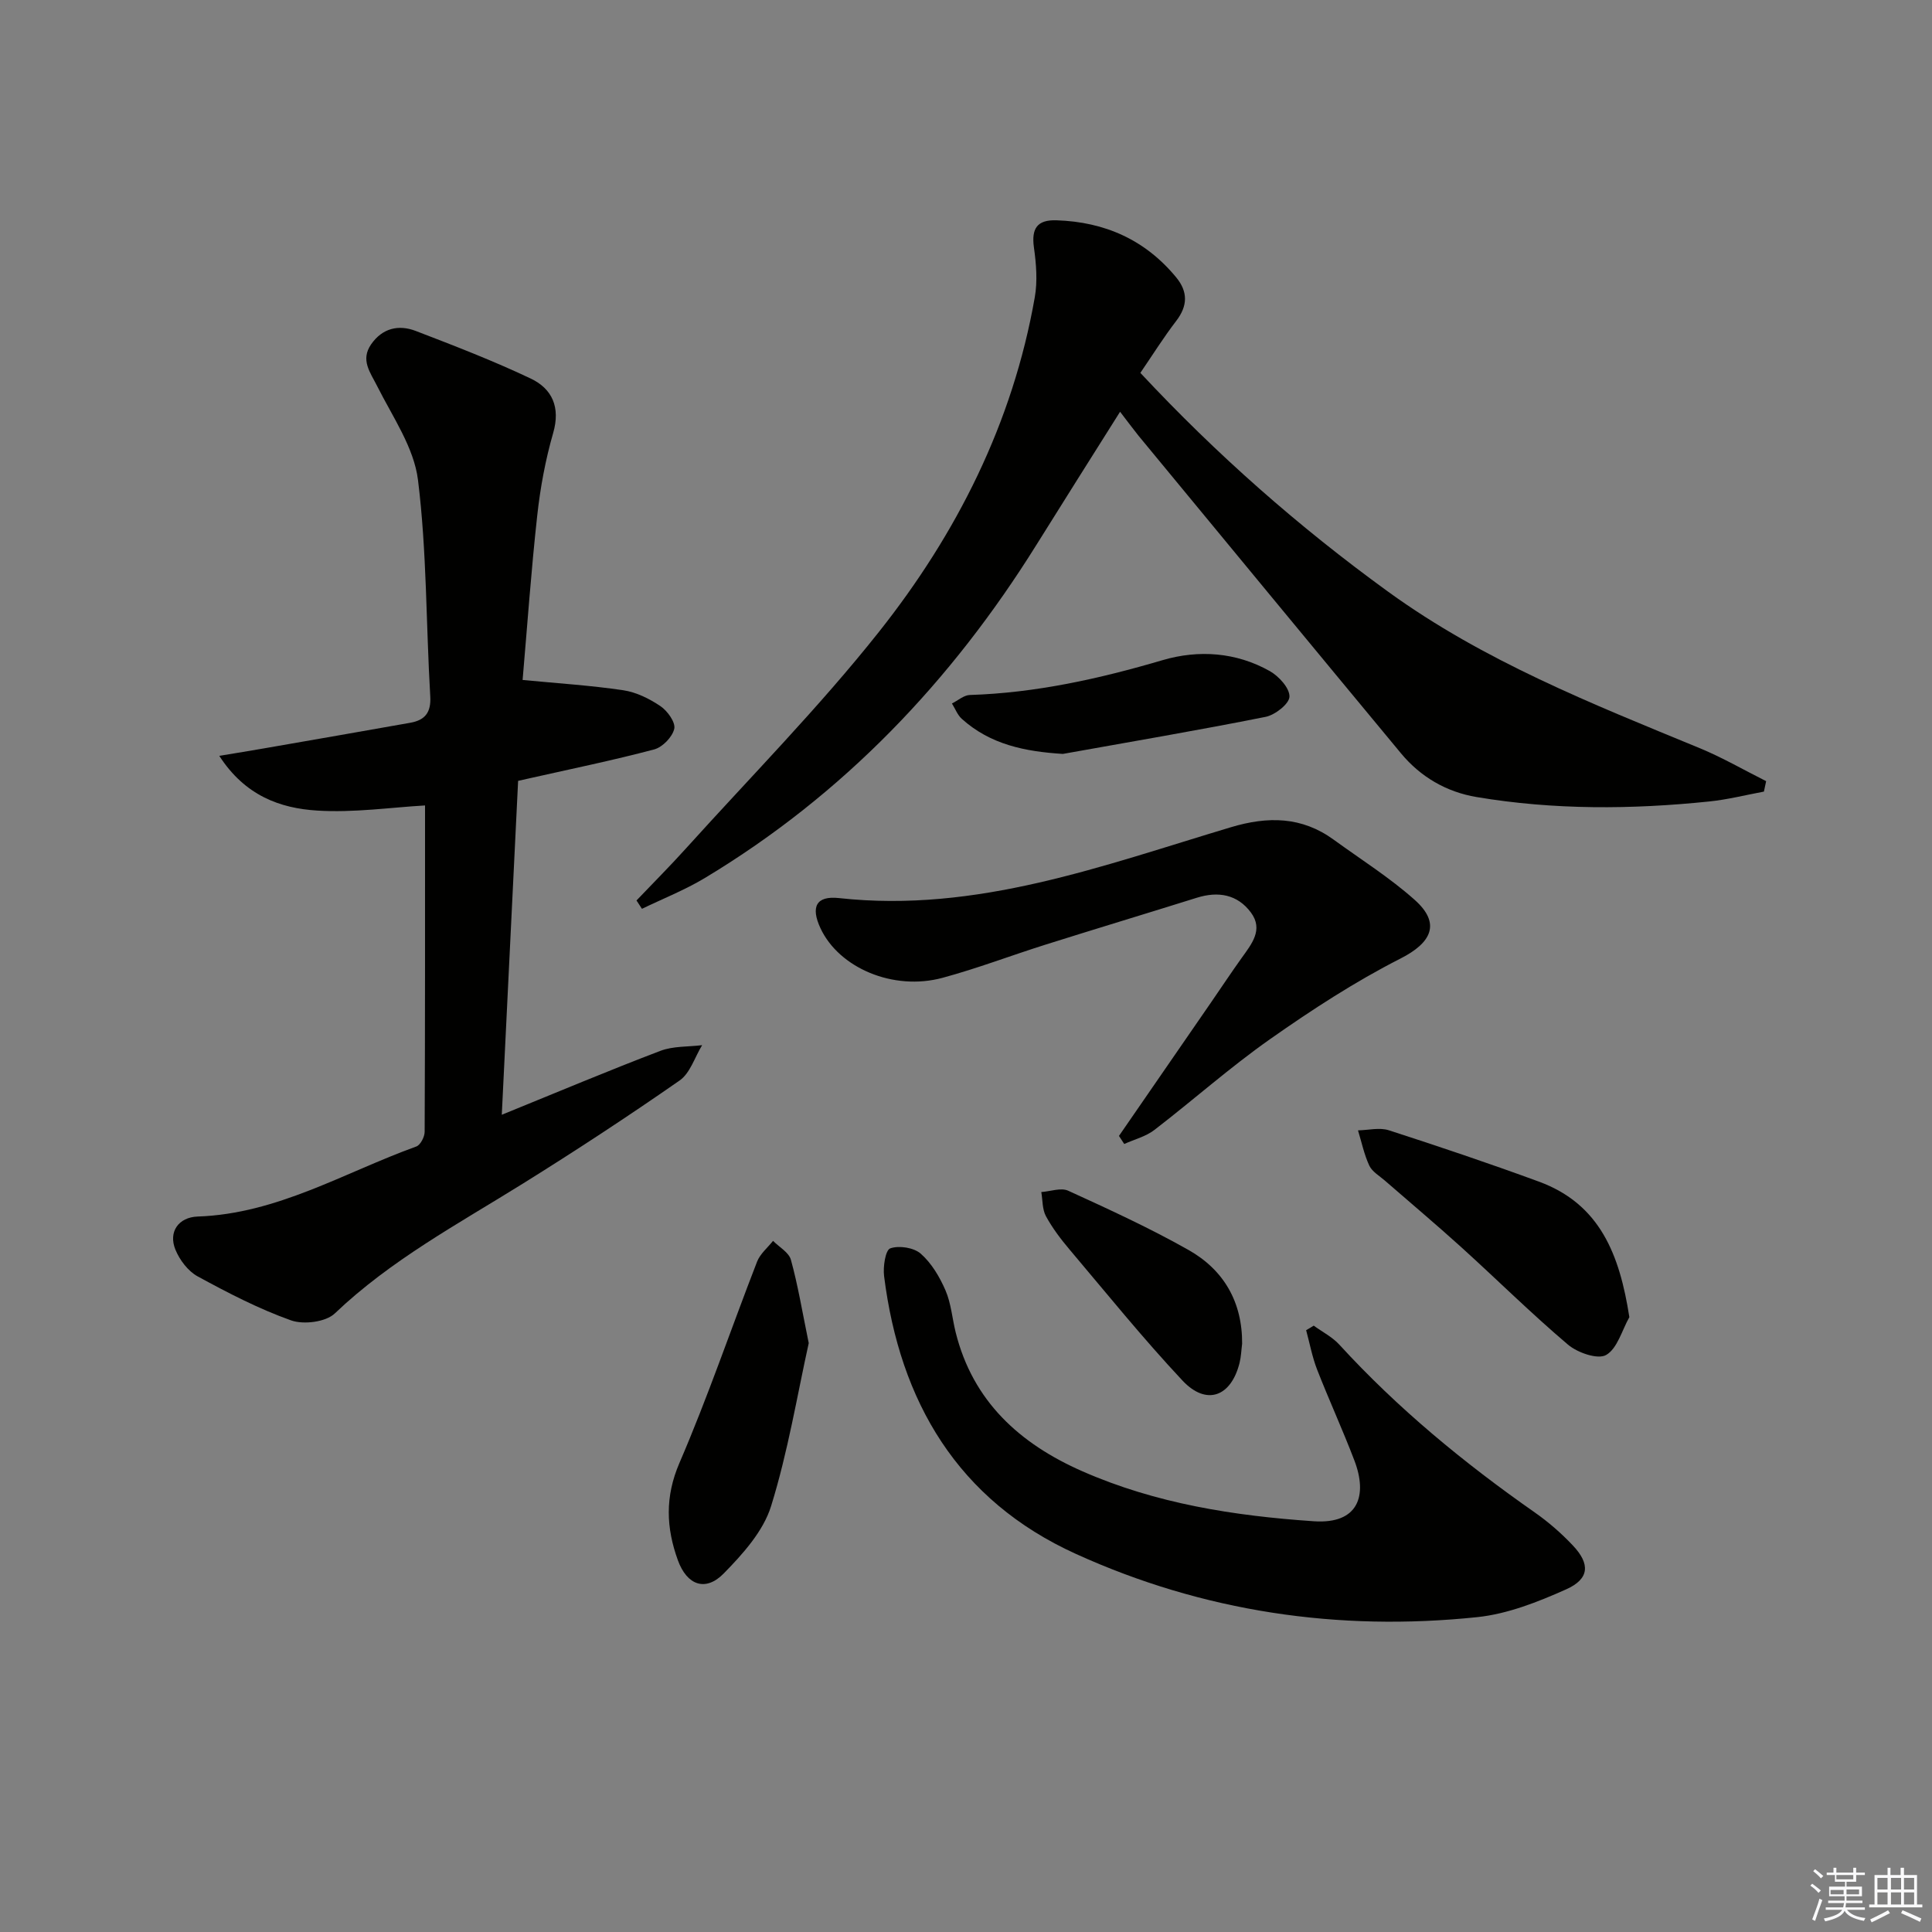 <svg enable-background="new 0 0 400 400" viewBox="0 0 400 400" xmlns="http://www.w3.org/2000/svg"><rect x="0" y="0" width="400" height="400" fill="#808080" stroke="none"/><g fill="#010100"><path d="m103.89 230.8c11.63-4.73 22.16-9.17 32.83-13.23 2.65-1.01 5.76-.82 8.65-1.18-1.53 2.49-2.48 5.8-4.67 7.32-10.62 7.39-21.46 14.5-32.44 21.34-13.4 8.35-27.34 15.82-38.94 26.88-1.87 1.79-6.46 2.36-9.06 1.44-6.69-2.38-13.08-5.7-19.34-9.11-1.98-1.08-3.72-3.38-4.6-5.53-1.51-3.67.63-6.72 4.62-6.86 16.46-.56 30.35-9.12 45.25-14.5.86-.31 1.73-2 1.73-3.05.1-22.62.08-45.24.08-67.56-6.97.39-14.7 1.54-22.34 1.06-7.63-.48-14.9-3.04-20.26-11.33 3.66-.61 6.44-1.05 9.22-1.54 10.11-1.76 20.22-3.51 30.33-5.31 3.02-.54 4.33-2.1 4.13-5.47-.88-14.94-.7-29.99-2.54-44.79-.83-6.73-5.26-13.08-8.44-19.42-1.45-2.89-3.51-5.41-1.27-8.66 2.31-3.35 5.68-4.15 9.25-2.78 8.02 3.08 16.06 6.18 23.81 9.86 4.42 2.1 6.18 5.93 4.64 11.26-1.6 5.55-2.67 11.33-3.3 17.08-1.27 11.52-2.08 23.09-3.03 34.06 7.23.7 14.08 1.12 20.85 2.13 2.69.4 5.41 1.75 7.69 3.29 1.45.98 3.15 3.35 2.86 4.68-.38 1.7-2.43 3.82-4.16 4.28-8.49 2.25-17.11 4.02-25.68 5.95-.64.14-1.28.29-2.49.56-1.1 22.63-2.21 45.3-3.38 69.13z"/><path d="m231.9 85.25c-6.01 9.55-11.68 18.51-17.29 27.51-17.62 28.27-40.04 51.8-68.71 69.04-4.12 2.47-8.65 4.26-12.99 6.36-.38-.58-.75-1.15-1.13-1.73 3.45-3.62 6.99-7.16 10.34-10.88 13.37-14.81 27.43-29.07 39.81-44.67 16.17-20.38 27.76-43.35 32.31-69.33.59-3.34.3-6.94-.18-10.34-.54-3.91.68-5.73 4.66-5.6 10 .32 18.38 4.03 24.8 11.82 2.44 2.97 2.41 5.88 0 9.02-2.62 3.41-4.91 7.08-7.42 10.75 15.77 16.9 32.79 31.89 51.32 45.32 19.78 14.33 42.15 23.17 64.44 32.36 4.74 1.95 9.21 4.55 13.8 6.85-.15.72-.31 1.44-.46 2.16-3.75.7-7.48 1.65-11.26 2.04-16.1 1.67-32.21 1.78-48.23-.91-6.24-1.05-11.58-4.15-15.65-9.05-18.16-21.89-36.25-43.84-54.36-65.78-1.13-1.41-2.21-2.87-3.8-4.94z"/><path d="m271.99 274.46c1.78 1.3 3.85 2.34 5.31 3.94 12.09 13.21 25.81 24.49 40.45 34.73 2.84 1.99 5.52 4.32 7.9 6.85 3.63 3.84 3.43 6.92-1.4 9.08-5.84 2.61-12.11 5.09-18.39 5.75-28.79 3.01-56.74-1.11-83.11-13.09-24.45-11.1-36.44-31.5-39.71-57.52-.24-1.93.27-5.38 1.28-5.74 1.81-.64 4.88-.16 6.31 1.1 2.23 1.96 3.92 4.81 5.12 7.59 1.17 2.7 1.39 5.79 2.11 8.69 3.56 14.31 13.3 23.09 26.23 28.77 15.24 6.7 31.42 9.23 47.92 10.35 9.27.63 11.16-5.35 8.41-12.56-2.42-6.35-5.27-12.55-7.74-18.88-1.01-2.61-1.52-5.41-2.26-8.12.54-.3 1.06-.62 1.57-.94z"/><path d="m231.67 235.18c6.39-9.26 12.78-18.52 19.16-27.78 2.08-3.02 4.1-6.07 6.23-9.05 2.06-2.89 4.57-5.86 1.93-9.42-2.79-3.76-6.77-4.45-11.2-3.06-10.45 3.27-20.93 6.43-31.37 9.72-7.11 2.24-14.1 4.92-21.29 6.86-10.17 2.75-21.42-2.04-25.26-10.27-2.05-4.4-.92-6.77 3.85-6.24 28.52 3.13 54.65-6.75 81.12-14.67 7.67-2.3 14.68-2.23 21.29 2.58 5.64 4.1 11.6 7.85 16.78 12.47 5.46 4.87 3.49 8.87-2.98 12.15-9.4 4.78-18.35 10.61-27 16.69-8.29 5.83-15.9 12.61-23.95 18.8-1.77 1.36-4.13 1.94-6.22 2.89-.37-.57-.73-1.12-1.09-1.67z"/><path d="m337.34 272.7c-1.54 2.73-2.48 6.51-4.82 7.84-1.72.98-5.91-.47-7.89-2.15-7.61-6.45-14.71-13.49-22.11-20.19-5.18-4.69-10.54-9.19-15.81-13.78-1.13-.98-2.62-1.84-3.21-3.09-1.07-2.3-1.59-4.85-2.34-7.3 2.14-.04 4.45-.64 6.38-.02 10.4 3.36 20.77 6.85 31.04 10.62 12.72 4.66 16.75 15.17 18.76 28.07z"/><path d="m167.44 278.08c-2.37 10.68-4.29 22.47-7.8 33.76-1.61 5.19-5.85 9.9-9.81 13.94-3.76 3.83-7.6 2.43-9.48-2.74-2.43-6.7-2.71-13.12.32-20.15 5.89-13.67 10.69-27.81 16.08-41.69.63-1.61 2.17-2.87 3.3-4.29 1.28 1.29 3.28 2.39 3.7 3.92 1.44 5.21 2.32 10.57 3.69 17.25z"/><path d="m220.06 156.09c-7.83-.49-15.01-1.93-20.93-7.26-.9-.81-1.37-2.11-2.04-3.18 1.23-.61 2.45-1.72 3.7-1.76 13.68-.43 26.85-3.37 39.94-7.22 7.44-2.18 15.21-1.65 22.18 2.28 1.87 1.06 4.12 3.53 4.06 5.29-.05 1.49-2.98 3.79-4.95 4.18-13.93 2.78-27.96 5.16-41.96 7.67z"/><path d="m257.17 278.2c-.17 1.31-.21 2.65-.52 3.92-1.74 7.07-6.87 8.99-11.82 3.72-8.16-8.7-15.68-18.02-23.39-27.14-1.82-2.15-3.55-4.44-4.89-6.9-.77-1.42-.67-3.32-.96-5 1.88-.13 4.08-.96 5.58-.27 8.42 3.85 16.87 7.72 24.91 12.27 7.29 4.12 11.14 10.76 11.09 19.4z"/></g><path d="m374.8 390.4.4-.4c.7.5 1.3 1 1.8 1.4l-.5.5c-.5-.6-1.1-1.1-1.7-1.5zm1 7.3-.6-.3c.5-1.4 1.1-2.8 1.5-4.3.2.1.4.2.6.3-.5 1.3-1 2.8-1.5 4.3zm-.4-10.3.4-.4c.4.3 1 .8 1.7 1.4l-.5.5c-.4-.5-1-1-1.6-1.5zm2.5.3h1.7v-1h.6v1h3.5v-1h.6v1h1.8v.5h-1.8v1.4h-2v1h3.2v2h-3.2v.9h3.3v.5h-3.4c0 .3-.1.6-.1.9h4v.5h-3.7c.7.9 1.9 1.5 3.8 1.7-.1.2-.2.4-.3.6-2.1-.4-3.5-1.1-4-2.1-.4 1-1.8 1.7-4 2.2-.1-.2-.2-.4-.3-.6 2.1-.4 3.4-1 3.8-1.8h-3.4v-.5h3.6c.1-.3.1-.6.2-.9h-3.3v-.5h3.4c0-.3 0-.6 0-.9h-3.2v-2h3.3v-1h-2.1v-1.4h-1.7v-.5zm1.1 3.5v1h2.7c0-.3 0-.4 0-.4 0-.1 0-.2 0-.2 0-.1 0-.2 0-.3h-2.7zm1.2-3v.9h3.5v-.9zm4.7 3h-2.6v.6.4h2.6z" fill="#fafafb"/><path d="m393.6 386.7h.6v1.5h2.7v6.1h1.1v.6h-11v-.6h1.1v-6.1h2.7v-1.5h.6v1.5h2.1v-1.5zm-2.7 8.8.4.6c-1.2.6-2.5 1.3-3.8 1.9-.1-.2-.2-.4-.3-.6 1.2-.6 2.5-1.2 3.7-1.9zm-2.2-6.7v2.4h2.1v-2.4zm0 3v2.5h2.1v-2.5zm2.8-3v2.4h2.1v-2.4zm0 3v2.5h2.1v-2.5zm6 6.1c-1.4-.7-2.7-1.3-3.9-1.8l.3-.6c1.5.6 2.7 1.2 3.9 1.7zm-1.2-9.1h-2.1v2.4h2.1zm-2.1 3v2.5h2.1v-2.5z" fill="#fafafb"/></svg>